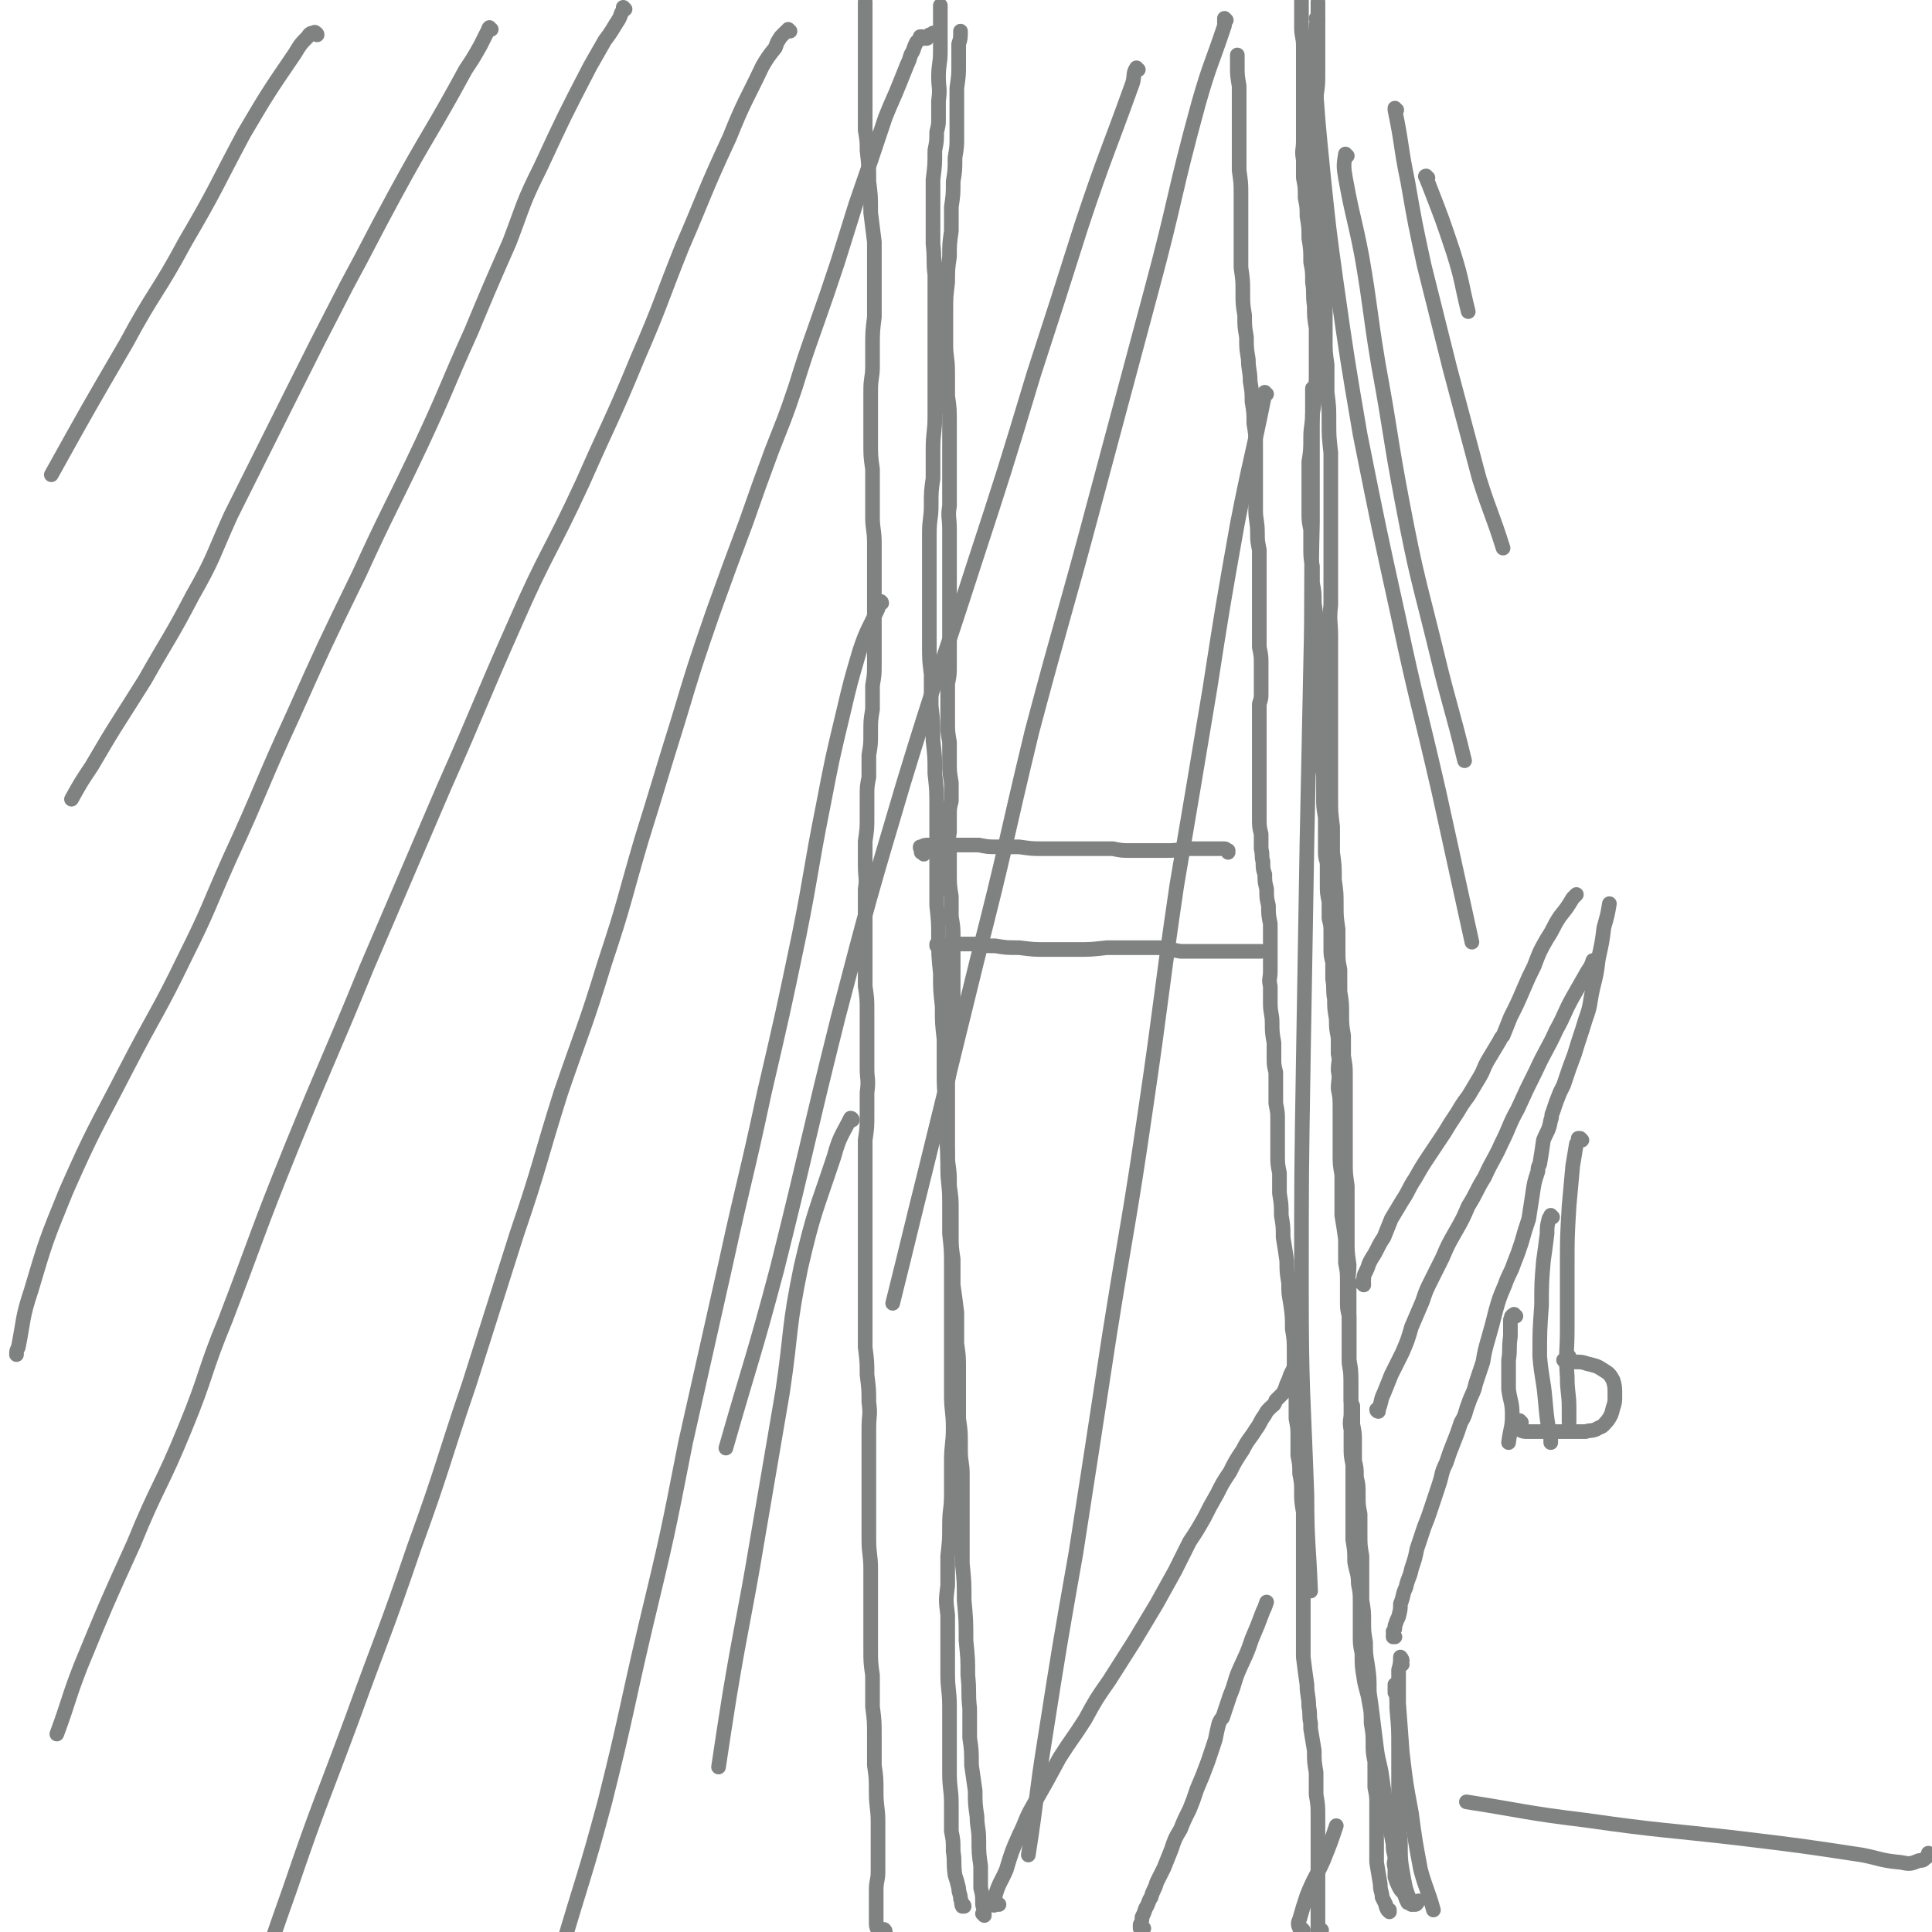 <svg viewBox='0 0 1054 1054' version='1.1' xmlns='http://www.w3.org/2000/svg' xmlns:xlink='http://www.w3.org/1999/xlink'><g fill='none' stroke='#808282' stroke-width='8' stroke-linecap='round' stroke-linejoin='round'><path d='M721,1053c0,0 -1,-1 -1,-1 0,0 0,1 0,1 0,1 0,1 -1,1 0,0 0,-1 0,-1 0,-2 0,-2 0,-4 0,-2 0,-2 0,-4 0,-4 0,-4 0,-7 0,-4 0,-4 0,-8 0,-5 0,-5 0,-10 0,-5 0,-5 0,-10 0,-4 0,-4 0,-9 0,-5 0,-5 0,-10 0,-6 0,-6 -1,-12 0,-6 0,-6 0,-12 -1,-6 -1,-6 -1,-12 -1,-6 -1,-6 -2,-12 0,-1 0,-1 0,-3 -1,-4 0,-4 -1,-9 0,-6 -1,-6 -1,-12 -1,-7 -1,-7 -2,-15 0,-5 0,-5 0,-11 0,-5 0,-5 0,-11 0,-5 0,-5 0,-10 0,-5 0,-5 0,-10 0,-5 0,-5 0,-10 0,-4 0,-4 0,-9 0,-5 0,-5 0,-9 0,-5 0,-5 0,-9 -1,-6 -1,-6 -1,-11 0,-5 0,-5 -1,-10 0,-5 0,-5 -1,-10 0,-5 0,-5 0,-10 0,-5 0,-5 -1,-10 0,-6 0,-6 0,-11 0,-6 0,-6 -1,-12 0,-7 0,-7 0,-13 0,-7 0,-7 -1,-13 0,-7 0,-7 -1,-14 -1,-6 -1,-5 -1,-11 -1,-6 -1,-6 -1,-12 -1,-7 -1,-7 -2,-13 0,-6 0,-6 -1,-12 0,-6 0,-6 -1,-12 0,-5 0,-5 0,-11 -1,-5 -1,-5 -1,-10 0,-5 0,-5 0,-10 0,-4 0,-4 0,-9 0,-4 0,-4 -1,-9 0,-4 0,-4 0,-8 0,-5 0,-5 0,-9 -1,-4 -1,-4 -1,-8 0,-4 0,-4 0,-8 -1,-6 -1,-6 -1,-11 0,-5 -1,-5 -1,-11 0,-4 0,-4 0,-9 -1,-4 0,-4 0,-8 0,-5 0,-5 0,-9 0,-4 0,-4 0,-8 0,-5 0,-5 0,-9 -1,-5 -1,-5 -1,-10 -1,-4 -1,-4 -1,-9 -1,-4 -1,-4 -1,-8 -1,-3 -1,-3 -1,-7 -1,-3 0,-3 -1,-7 0,-4 0,-4 0,-8 -1,-4 -1,-4 -1,-9 0,-4 0,-4 0,-8 0,-3 0,-3 0,-7 0,-3 0,-3 0,-6 0,-2 0,-2 0,-5 0,-3 0,-3 0,-7 0,-4 0,-4 0,-8 0,-4 0,-4 0,-8 0,-3 0,-3 0,-7 0,-3 0,-3 0,-6 1,-3 1,-3 1,-6 0,-3 0,-3 0,-7 0,-4 0,-4 0,-9 0,-4 0,-4 -1,-9 0,-5 0,-5 0,-10 0,-4 0,-4 0,-8 0,-4 0,-4 0,-8 0,-4 0,-4 0,-8 0,-4 0,-4 0,-9 0,-5 0,-5 0,-10 -1,-5 -1,-5 -1,-9 0,-7 -1,-7 -1,-13 0,-3 0,-3 0,-6 0,-6 0,-6 0,-11 0,-5 0,-5 0,-9 0,-5 0,-5 0,-10 0,-5 0,-5 -1,-11 0,-6 0,-6 -1,-12 0,-5 0,-5 -1,-11 0,-6 -1,-6 -1,-12 -1,-6 -1,-6 -1,-12 -1,-6 -1,-6 -1,-12 -1,-6 -1,-6 -1,-13 0,-6 0,-6 -1,-13 0,-6 0,-6 0,-13 0,-7 0,-7 0,-13 0,-7 0,-7 0,-14 0,-6 0,-6 -1,-13 0,-8 0,-8 0,-15 0,-4 0,-4 0,-7 0,-3 0,-3 0,-7 0,-4 0,-4 0,-8 0,-5 0,-5 0,-9 -1,-6 -1,-6 -1,-11 0,-3 0,-3 0,-6 '/><path d='M758,1043c0,0 -1,-1 -1,-1 0,0 1,0 1,0 -1,0 -1,0 -1,0 -1,-2 -1,-2 -1,-3 -1,-2 -1,-2 -2,-4 0,-3 -1,-3 -1,-7 -1,-6 -1,-6 -2,-12 0,-5 0,-5 0,-10 0,-5 0,-5 0,-11 0,-5 0,-5 0,-11 0,-4 0,-4 -1,-9 0,-7 0,-7 0,-14 -1,-5 -1,-5 -1,-10 0,-5 0,-5 -1,-11 0,-6 0,-6 -1,-11 -1,-7 -2,-7 -3,-14 -1,-6 -1,-6 -1,-13 -1,-5 -1,-5 -1,-10 0,-4 0,-4 0,-9 0,-4 0,-4 0,-8 0,-6 0,-6 -1,-11 0,-6 -1,-6 -2,-12 0,-6 0,-6 -1,-12 0,-5 0,-5 0,-11 0,-5 0,-5 0,-11 0,-5 0,-5 0,-9 0,-5 0,-5 0,-10 -1,-5 -1,-5 -1,-9 0,-5 0,-5 0,-10 -1,-5 0,-5 0,-9 0,-4 0,-4 0,-9 0,-4 0,-4 0,-9 0,-6 0,-6 -1,-11 0,-6 0,-6 0,-12 0,-6 0,-6 0,-12 -1,-4 -1,-4 -1,-9 0,-5 0,-5 0,-9 0,-6 0,-6 -1,-11 0,-7 0,-7 0,-13 -1,-7 -1,-7 -2,-13 0,-6 0,-6 0,-12 0,-5 0,-5 0,-10 -1,-6 -1,-6 -1,-11 0,-7 0,-7 0,-13 0,-6 0,-6 0,-12 0,-6 0,-6 -1,-11 0,-5 1,-5 0,-10 0,-5 1,-5 0,-9 0,-5 0,-5 0,-9 -1,-5 -1,-5 -1,-10 -1,-6 -1,-6 -1,-11 -1,-5 0,-5 -1,-11 0,-4 0,-4 0,-9 -1,-4 -1,-4 -1,-8 0,-4 0,-4 0,-8 0,-4 0,-4 -1,-8 0,-5 0,-5 0,-9 -1,-5 -1,-5 -1,-10 0,-5 0,-5 0,-10 0,-3 -1,-3 -1,-7 0,-5 0,-5 0,-9 0,-5 0,-5 0,-10 -1,-6 -1,-6 -1,-11 0,-6 0,-6 0,-12 -1,-5 -1,-5 -1,-10 0,-4 0,-4 -1,-8 0,-4 0,-4 0,-8 0,-5 0,-5 0,-10 0,-5 0,-5 0,-10 0,-5 0,-5 0,-10 -1,-4 0,-4 -1,-8 0,-4 0,-4 0,-8 0,-5 0,-5 -1,-9 0,-6 0,-6 -1,-13 0,-6 0,-6 -1,-11 0,-5 0,-5 0,-9 -1,-5 -1,-5 -1,-10 0,-5 0,-5 0,-10 -1,-5 -1,-5 -1,-10 0,-7 0,-7 0,-13 0,-7 0,-7 0,-14 1,-6 1,-7 1,-13 0,-7 1,-7 1,-13 1,-6 1,-6 1,-12 1,-5 1,-5 1,-11 0,-6 0,-6 0,-12 0,-6 0,-6 0,-12 -1,-6 -1,-6 -1,-12 -1,-7 0,-7 -1,-13 0,-6 0,-6 -1,-11 0,-7 0,-7 -1,-13 0,-6 0,-6 -1,-12 0,-5 0,-5 -1,-10 0,-6 0,-6 -1,-11 0,-5 0,-5 0,-10 -1,-5 0,-5 0,-10 0,-3 0,-3 0,-5 0,-2 0,-2 0,-4 0,-3 0,-3 0,-6 0,-4 0,-4 0,-7 0,-5 0,-5 0,-10 0,-5 0,-5 0,-10 0,-5 0,-5 0,-10 0,-5 -1,-5 -1,-10 0,-5 0,-5 0,-10 0,-5 0,-5 0,-10 0,-2 0,-2 0,-5 '/><path d='M483,1054c0,-1 -1,-2 -1,-1 0,0 0,1 0,1 0,1 -1,1 -1,2 -1,0 -1,0 -1,0 -1,-1 -1,-1 -1,-3 -1,-2 -1,-2 -1,-5 0,-4 0,-4 0,-8 0,-4 0,-4 0,-9 0,-5 1,-5 1,-10 0,-6 0,-6 0,-13 0,-7 0,-7 0,-14 0,-8 -1,-8 -1,-16 0,-8 0,-8 -1,-15 0,-8 0,-8 0,-16 0,-8 0,-8 -1,-16 0,-8 0,-8 0,-17 -1,-7 -1,-7 -1,-15 0,-7 0,-7 0,-14 0,-7 0,-7 0,-15 0,-7 0,-7 0,-14 0,-8 -1,-8 -1,-16 0,-8 0,-8 0,-16 0,-8 0,-8 0,-16 0,-8 0,-8 0,-15 0,-7 0,-7 0,-14 0,-7 1,-7 0,-14 0,-7 0,-7 -1,-15 0,-7 0,-7 -1,-15 0,-7 0,-7 0,-15 0,-7 0,-7 0,-15 0,-6 0,-6 0,-12 0,-7 0,-7 0,-14 0,-7 0,-7 0,-14 0,-7 0,-7 0,-14 0,-7 0,-7 0,-15 0,-7 0,-7 0,-14 1,-7 1,-7 1,-14 0,-6 0,-6 0,-12 1,-7 0,-7 0,-13 0,-8 0,-8 0,-15 0,-8 0,-8 0,-16 0,-7 0,-7 -1,-14 0,-7 0,-7 0,-14 0,-7 0,-7 0,-13 0,-7 0,-7 0,-13 0,-6 0,-6 0,-13 1,-6 0,-6 0,-13 0,-7 0,-7 0,-13 1,-7 1,-7 1,-13 0,-5 0,-5 0,-11 0,-6 0,-6 1,-11 0,-6 0,-6 0,-12 1,-6 1,-6 1,-12 0,-7 0,-7 1,-13 0,-6 0,-6 0,-13 1,-6 1,-6 1,-12 0,-7 0,-7 0,-13 0,-1 0,-1 0,-3 0,-6 0,-6 0,-12 0,-6 0,-6 0,-13 0,-5 0,-5 0,-10 0,-1 0,-1 0,-3 0,-6 0,-6 0,-12 0,-7 -1,-7 -1,-14 0,-6 0,-6 0,-12 0,-7 0,-7 0,-14 -1,-7 -1,-7 -1,-15 0,-7 0,-7 0,-14 0,-7 0,-7 0,-14 0,-7 1,-7 1,-13 0,-5 0,-5 0,-10 0,-9 0,-9 1,-17 0,-6 0,-6 0,-13 0,-7 0,-7 0,-13 0,-7 0,-7 0,-15 -1,-8 -1,-8 -2,-16 0,-9 0,-9 -1,-17 0,-8 0,-8 -1,-17 0,-5 0,-5 -1,-11 0,-4 0,-4 0,-8 0,-5 0,-5 0,-11 0,-7 0,-7 0,-14 0,-7 0,-7 0,-15 0,-6 0,-6 0,-13 0,-4 0,-4 0,-9 '/><path d='M526,1040c0,-1 -1,-1 -1,-1 0,0 0,0 0,1 0,0 0,0 0,0 -1,-2 0,-2 -1,-4 0,-3 -1,-3 -1,-6 -1,-4 -1,-4 -2,-7 -1,-7 0,-7 -1,-13 0,-6 0,-6 -1,-11 0,-8 0,-8 0,-15 0,-8 -1,-8 -1,-17 0,-9 0,-9 0,-18 0,-9 0,-9 0,-18 0,-9 -1,-9 -1,-18 0,-8 0,-8 0,-17 0,-7 0,-7 0,-15 -1,-8 -1,-8 0,-16 0,-8 0,-8 0,-16 1,-9 1,-9 1,-17 0,-9 1,-8 1,-17 0,-9 0,-9 0,-18 0,-9 1,-9 1,-18 0,-9 -1,-9 -1,-18 0,-9 0,-9 0,-18 0,-9 0,-9 0,-17 0,-9 0,-9 0,-18 0,-9 0,-9 0,-17 0,-9 0,-9 -1,-18 0,-9 0,-9 0,-18 0,-9 -1,-9 -1,-18 0,-9 0,-9 -1,-18 0,-9 0,-9 0,-17 -1,-9 -1,-9 -1,-17 0,-9 0,-9 0,-18 -1,-9 -1,-9 -1,-18 -1,-9 -1,-9 -1,-18 -1,-10 -1,-10 -1,-19 0,-9 0,-9 -1,-18 0,-8 0,-8 0,-17 0,-9 0,-9 0,-18 0,-9 0,-9 0,-18 0,-10 0,-10 -1,-19 0,-9 0,-9 -1,-18 0,-10 0,-10 -1,-19 0,-8 0,-8 0,-17 -1,-8 -1,-8 -1,-16 0,-7 0,-7 0,-14 0,-8 0,-8 0,-16 0,-8 0,-8 0,-15 0,-8 0,-8 0,-16 0,-8 1,-8 1,-15 0,-8 0,-8 1,-15 0,-8 0,-8 0,-16 0,-9 1,-9 1,-18 0,-8 0,-8 0,-16 0,-7 0,-7 0,-14 0,-8 0,-8 0,-15 0,-8 0,-8 0,-16 0,-8 0,-8 0,-16 -1,-8 0,-8 -1,-17 0,-9 0,-9 0,-19 0,-8 0,-8 0,-16 1,-8 1,-8 1,-16 1,-5 1,-5 1,-10 1,-4 1,-4 1,-7 0,-5 0,-5 0,-10 1,-7 0,-7 0,-13 0,-7 1,-7 1,-14 0,-7 0,-7 0,-13 0,-4 0,-4 0,-9 0,-1 0,-1 0,-3 '/><path d='M537,1045c0,0 0,-1 -1,-1 0,0 1,0 1,0 0,0 0,0 0,0 0,1 -1,0 -1,0 0,0 1,0 1,0 0,-3 -1,-3 -1,-6 0,-4 0,-4 -1,-8 0,-6 0,-6 0,-12 -1,-7 -1,-7 -1,-14 0,-7 -1,-7 -1,-13 -1,-7 -1,-7 -1,-14 -1,-7 -1,-7 -2,-14 0,-8 0,-8 -1,-15 0,-8 0,-8 0,-16 -1,-9 0,-9 -1,-18 0,-9 0,-9 -1,-19 0,-11 0,-11 -1,-22 0,-10 0,-10 -1,-20 0,-10 0,-10 0,-19 0,-8 0,-8 0,-15 0,-8 0,-8 0,-15 0,-6 -1,-6 -1,-13 0,-2 0,-2 0,-4 0,-6 0,-6 -1,-13 0,-5 0,-5 0,-10 0,-2 0,-2 0,-3 0,-7 0,-7 0,-14 0,-7 0,-7 -1,-14 0,-8 0,-8 0,-17 -1,-8 -1,-8 -2,-15 0,-7 0,-7 0,-14 -1,-7 -1,-7 -1,-13 0,-7 0,-7 0,-13 0,-7 0,-7 -1,-14 0,-7 0,-7 -1,-14 0,-8 0,-8 0,-15 0,-8 0,-8 0,-15 0,-6 0,-6 0,-13 1,-6 1,-6 2,-12 0,-6 0,-6 1,-12 0,-7 0,-7 0,-14 0,-7 0,-7 0,-15 0,-7 0,-7 0,-14 0,-6 0,-6 0,-12 0,-5 0,-5 -1,-11 0,-5 0,-5 0,-11 -1,-6 -1,-6 -1,-13 0,-6 0,-6 0,-11 0,-6 -1,-6 0,-11 0,-5 0,-5 0,-9 0,-4 0,-4 1,-8 0,-5 0,-5 0,-10 -1,-6 -1,-6 -1,-11 0,-6 0,-6 0,-11 -1,-6 -1,-6 -1,-12 0,-5 0,-5 0,-10 0,-5 0,-5 0,-10 1,-5 1,-5 1,-10 0,-5 0,-5 0,-10 0,-6 0,-6 0,-12 0,-7 0,-7 0,-14 0,-7 0,-7 0,-14 0,-6 0,-6 0,-11 0,-7 0,-7 0,-13 0,-7 -1,-7 0,-13 0,-7 0,-7 0,-15 0,-7 0,-7 0,-15 0,-8 0,-8 0,-15 0,-8 0,-8 -1,-15 0,-7 0,-7 0,-13 0,-8 -1,-8 -1,-15 0,-9 0,-9 0,-17 0,-9 0,-9 1,-17 0,-7 0,-7 1,-14 0,-7 0,-7 1,-14 0,-6 0,-6 0,-13 1,-7 1,-7 1,-14 1,-6 1,-6 1,-13 1,-6 1,-6 1,-11 0,-4 0,-4 0,-7 0,-4 0,-4 0,-9 0,-6 0,-6 0,-11 1,-7 1,-7 1,-13 0,-6 0,-6 0,-11 1,-3 1,-3 1,-7 '/><path d='M770,1039c0,0 0,0 -1,-1 0,0 0,0 -1,0 -1,-2 -1,-2 -2,-5 -2,-2 -2,-2 -3,-4 -1,-2 -1,-2 -2,-5 0,-3 0,-3 0,-5 -1,-3 0,-3 0,-6 -1,-4 -1,-4 -1,-7 -1,-5 -1,-5 -2,-10 -1,-6 -1,-6 -2,-12 -1,-7 -1,-7 -2,-14 -1,-8 -2,-8 -3,-16 -1,-8 -1,-8 -2,-16 -1,-8 -1,-8 -2,-15 0,-8 0,-8 -1,-15 -1,-6 -1,-6 -1,-12 -1,-6 -1,-6 -1,-11 0,-6 0,-6 -1,-12 0,-6 0,-6 0,-12 0,-6 0,-6 0,-12 -1,-6 -1,-6 -1,-12 0,-6 0,-6 0,-11 -1,-5 -1,-5 -1,-11 0,-5 0,-5 -1,-9 0,-5 0,-5 -1,-9 0,-5 0,-5 0,-10 0,-5 0,-5 -1,-10 0,-5 0,-5 0,-10 -1,-2 -1,-2 -1,-3 0,-4 0,-4 0,-8 0,-6 0,-6 -1,-12 0,-6 0,-6 0,-12 0,-1 0,-1 0,-3 0,-7 0,-7 0,-14 0,-6 0,-6 0,-13 -1,-6 0,-6 0,-12 -1,-7 -1,-7 -1,-13 0,-8 0,-8 0,-15 0,-8 0,-8 0,-15 -1,-7 -1,-7 -1,-14 0,-6 0,-6 0,-13 0,-6 0,-6 0,-11 0,-6 0,-6 0,-11 0,-5 0,-5 0,-11 0,-5 0,-5 -1,-11 0,-6 0,-6 0,-11 -1,-6 -1,-6 -1,-12 0,-6 0,-6 -1,-12 0,-6 0,-6 0,-12 -1,-5 -1,-5 -1,-11 0,-6 0,-6 0,-11 -1,-7 -1,-7 -1,-13 0,-7 0,-7 -1,-14 0,-8 0,-8 -1,-15 0,-7 0,-7 0,-14 -1,-8 -1,-8 -1,-15 0,-7 0,-7 0,-15 0,-7 0,-7 0,-14 0,-6 0,-6 0,-13 0,-7 0,-7 0,-14 0,-8 0,-8 0,-16 0,-9 0,-9 0,-17 0,-8 -1,-8 0,-17 0,-7 0,-7 0,-15 0,-6 0,-6 0,-13 0,-6 0,-6 0,-13 0,-6 0,-6 0,-13 0,-7 0,-7 0,-14 0,-8 0,-8 0,-15 -1,-9 -1,-9 -1,-17 0,-8 0,-8 -1,-16 0,-8 0,-8 0,-15 -1,-7 -1,-7 -1,-15 0,-8 0,-8 0,-17 -1,-8 -1,-8 -1,-17 -1,-9 -1,-9 -2,-19 -1,-8 -1,-8 -2,-17 -1,-8 -1,-8 -1,-16 0,-9 0,-9 0,-17 0,-5 0,-5 0,-10 1,-3 1,-3 1,-7 0,-5 0,-5 0,-11 1,-7 1,-7 1,-13 0,-8 0,-8 0,-16 0,-7 0,-7 0,-15 0,-4 0,-4 0,-8 '/><path d='M504,466c-1,-1 -1,-1 -1,-1 -1,0 0,0 0,0 0,0 0,-1 0,-1 -1,-1 -1,-1 -1,-2 0,0 0,0 1,0 1,-1 2,-1 4,-1 3,0 3,0 6,0 5,0 5,0 10,0 6,0 6,0 11,0 5,1 5,1 11,1 6,0 6,0 11,0 7,1 7,1 13,1 6,0 6,0 12,0 7,0 7,0 14,0 6,0 6,0 12,0 5,1 5,1 10,1 5,0 5,0 9,0 5,0 5,0 9,0 6,0 6,0 11,-1 7,0 7,0 14,0 4,0 4,0 8,0 1,0 1,1 2,1 0,1 0,1 0,1 '/><path d='M512,516c0,0 -1,-1 -1,-1 0,0 0,1 0,1 1,0 1,0 2,0 2,0 2,0 4,0 3,0 3,0 6,-1 4,0 4,0 9,0 5,1 5,1 11,1 6,1 6,1 13,1 8,1 8,1 15,1 8,0 8,0 16,0 8,0 8,0 17,-1 8,0 8,0 16,0 7,0 7,0 13,0 6,1 6,1 11,2 6,0 6,0 11,0 6,0 6,0 12,0 5,0 5,0 11,0 5,0 5,0 10,0 '/><path d='M545,1039c-1,0 -1,-1 -1,-1 -1,0 0,0 0,0 -1,1 -1,1 -1,1 0,0 -1,1 -1,0 0,-2 0,-2 1,-5 2,-7 3,-7 6,-14 3,-10 3,-10 7,-19 4,-8 3,-8 7,-15 8,-14 8,-14 15,-27 7,-11 7,-10 14,-21 6,-11 6,-11 13,-21 7,-11 7,-11 14,-22 6,-10 6,-10 12,-20 5,-9 5,-9 10,-18 4,-8 4,-8 8,-16 4,-6 4,-6 8,-13 3,-6 3,-6 7,-13 3,-6 3,-6 7,-12 3,-6 3,-6 7,-12 3,-6 4,-6 7,-11 3,-4 2,-4 5,-8 1,-2 1,-2 3,-4 2,-2 2,-1 3,-4 2,-2 2,-2 4,-4 1,-2 1,-2 2,-5 1,-2 1,-2 2,-5 1,-2 1,-2 2,-4 1,-2 1,-2 2,-3 '/><path d='M744,701c0,0 -1,-1 -1,-1 0,0 1,1 1,0 0,0 -1,-1 0,-2 0,-2 0,-2 1,-4 1,-2 1,-2 2,-5 2,-4 2,-3 4,-7 2,-4 2,-4 4,-7 2,-5 2,-5 4,-10 3,-5 3,-5 6,-10 4,-6 3,-6 7,-12 4,-7 4,-7 8,-13 4,-6 4,-6 8,-12 3,-5 3,-5 7,-11 3,-5 3,-5 6,-9 3,-5 3,-5 6,-10 3,-5 2,-5 5,-10 3,-5 3,-5 6,-10 1,-2 1,-2 2,-3 2,-5 2,-5 4,-10 4,-8 4,-8 7,-15 3,-7 3,-7 6,-13 3,-8 3,-8 7,-15 4,-6 3,-6 7,-12 4,-5 4,-5 7,-10 1,-1 1,-1 2,-2 '/><path d='M711,1053c0,0 -1,-1 -1,-1 0,0 0,0 0,0 0,0 -1,1 -1,0 -1,-2 -1,-3 0,-5 2,-7 2,-7 4,-13 4,-10 5,-10 9,-19 4,-10 4,-10 7,-19 '/><path d='M761,893c0,0 -1,-1 -1,-1 0,0 0,1 0,1 1,-1 0,-1 0,-3 1,-1 1,-1 1,-3 1,-3 1,-3 2,-5 1,-4 1,-4 1,-7 2,-5 1,-5 3,-9 1,-5 2,-5 3,-10 2,-6 2,-6 3,-11 2,-6 2,-6 4,-12 2,-5 2,-5 4,-11 2,-6 2,-6 4,-12 2,-6 1,-6 4,-12 2,-6 2,-6 4,-11 2,-5 2,-5 4,-11 3,-5 2,-5 4,-10 2,-6 3,-6 4,-11 2,-6 2,-6 4,-12 1,-6 1,-6 3,-13 2,-7 2,-7 4,-15 2,-7 2,-7 5,-14 2,-6 3,-6 5,-12 2,-5 2,-5 4,-11 2,-7 2,-7 4,-13 1,-6 1,-7 2,-13 1,-7 1,-7 3,-13 0,-2 0,-2 1,-4 1,-6 1,-6 2,-13 2,-5 3,-5 4,-11 1,-2 0,-2 1,-4 2,-6 2,-6 4,-11 1,-2 1,-2 2,-4 3,-9 3,-9 6,-17 3,-10 3,-9 6,-19 3,-8 2,-8 4,-17 2,-8 2,-8 3,-16 2,-9 2,-9 3,-17 2,-7 2,-7 3,-13 '/><path d='M863,622c0,0 -1,-1 -1,-1 0,0 -1,0 -1,0 0,1 0,2 -1,3 -1,6 -1,6 -2,12 -1,11 -1,11 -2,22 -1,17 -1,17 -1,33 0,17 0,17 0,34 0,13 -1,13 0,26 0,9 1,9 1,17 0,4 0,4 0,8 '/><path d='M847,664c0,0 -1,-1 -1,-1 0,0 0,1 0,1 0,1 -1,0 -1,1 -1,4 -1,4 -1,8 -1,8 -1,8 -2,15 -1,12 -1,12 -1,24 -1,14 -1,14 -1,28 1,12 2,12 3,24 1,11 1,11 3,21 0,1 0,1 0,2 '/><path d='M827,718c-1,0 -1,-1 -1,-1 0,0 0,1 0,1 0,0 -1,-1 -1,0 -1,0 0,1 -1,2 0,4 0,4 0,9 -1,7 0,7 -1,13 0,8 0,8 0,16 1,7 2,7 2,14 0,7 -1,7 -2,15 '/><path d='M830,776c0,0 -1,-1 -1,-1 0,0 0,1 0,1 0,1 0,1 0,2 0,1 0,2 0,2 2,1 2,1 5,1 2,0 2,0 5,0 3,0 3,0 7,0 5,0 5,0 9,0 5,0 5,0 10,0 3,-1 4,0 7,-2 3,-1 3,-2 5,-4 2,-3 2,-3 3,-7 1,-3 1,-3 1,-7 0,-4 0,-5 -1,-8 -2,-4 -3,-4 -6,-6 -3,-2 -4,-2 -8,-3 -3,-1 -3,-1 -7,-1 -3,0 -3,0 -5,0 0,0 -1,-1 -1,-1 1,-1 2,-1 3,-2 '/><path d='M762,924c0,0 -1,-1 -1,-1 0,0 0,1 0,0 0,-1 0,-2 0,-4 0,0 0,1 0,1 1,6 1,6 1,12 1,11 1,11 1,22 0,13 0,13 0,26 0,12 0,13 1,25 0,10 0,10 2,21 1,5 1,5 3,10 1,2 1,3 3,3 1,0 1,-1 2,-2 '/><path d='M765,908c0,0 -1,-1 -1,-1 0,0 1,0 1,-1 0,-1 -1,-2 -1,-2 0,2 0,4 -1,7 0,9 0,9 0,18 1,13 1,13 2,27 2,17 2,17 5,33 2,15 2,15 5,31 3,11 4,11 7,22 '/><path d='M624,1052c0,0 -1,-1 -1,-1 0,0 0,0 0,1 0,0 -1,0 -1,0 0,0 0,0 0,0 0,-1 0,-1 0,-2 1,-2 1,-2 1,-4 1,-2 1,-2 2,-5 2,-3 1,-3 3,-6 1,-4 2,-4 3,-8 2,-4 2,-4 4,-8 2,-5 2,-5 4,-10 2,-6 2,-6 5,-11 2,-5 2,-5 5,-11 2,-5 2,-5 4,-11 3,-7 3,-7 6,-15 2,-6 2,-6 4,-12 1,-5 1,-5 2,-9 1,-2 1,-2 2,-3 2,-6 2,-6 4,-12 3,-7 2,-7 5,-14 4,-9 4,-8 7,-17 3,-7 3,-7 6,-15 1,-2 1,-2 2,-5 '/><path d='M752,770c0,0 -1,0 -1,-1 0,0 1,0 1,0 2,-5 1,-5 3,-9 2,-5 2,-5 4,-10 3,-6 3,-6 6,-12 3,-7 3,-7 5,-14 3,-7 3,-7 6,-14 2,-6 2,-6 5,-12 3,-6 3,-6 6,-12 3,-7 3,-7 7,-14 4,-7 4,-7 7,-14 5,-8 4,-8 9,-16 4,-9 5,-9 9,-18 5,-10 4,-10 9,-19 5,-11 5,-11 10,-21 5,-11 6,-11 11,-22 5,-9 4,-9 9,-18 4,-7 4,-7 8,-14 2,-3 2,-3 3,-6 '/><path d='M510,19c0,0 -1,-1 -1,-1 0,0 0,0 0,0 0,1 0,1 -1,1 0,0 0,0 -1,0 0,1 0,1 -1,1 0,1 0,1 -1,1 0,0 0,0 -1,0 0,0 0,0 0,0 -1,0 -1,-1 -1,-1 0,0 0,0 0,0 -1,0 -1,0 -1,0 0,0 0,0 0,1 -1,1 -1,1 -2,2 -1,2 -1,2 -2,5 -2,3 -1,3 -3,7 -2,5 -2,5 -4,10 -4,10 -4,9 -8,19 -8,24 -8,24 -16,47 -5,16 -5,16 -10,32 -6,18 -6,18 -12,35 -6,17 -6,17 -11,33 -6,18 -6,17 -13,35 -7,19 -7,19 -14,39 -9,24 -9,24 -18,49 -10,29 -10,29 -19,59 -10,32 -10,33 -20,65 -10,34 -9,34 -20,67 -11,36 -12,36 -24,71 -12,38 -11,39 -24,77 -13,41 -13,41 -26,82 -15,44 -14,45 -30,89 -16,47 -17,47 -34,94 -17,46 -18,46 -34,93 -15,42 -14,42 -28,84 -11,33 -11,33 -21,66 '/><path d='M431,17c0,0 -1,-1 -1,-1 0,0 0,0 0,1 0,0 0,0 0,0 0,0 0,0 0,0 0,0 0,0 -1,0 0,0 0,0 -1,1 -1,1 -1,1 -2,2 -2,3 -2,3 -3,6 -4,5 -4,5 -7,10 -9,19 -10,19 -18,39 -14,30 -13,30 -26,60 -12,30 -11,30 -24,60 -14,34 -15,34 -30,68 -18,39 -20,38 -37,77 -20,45 -19,45 -39,90 -21,49 -21,49 -42,98 -20,49 -21,49 -41,98 -19,47 -18,47 -36,94 -12,29 -10,30 -22,59 -13,32 -15,31 -28,63 -15,33 -15,33 -29,67 -7,18 -6,18 -13,37 '/><path d='M341,5c0,0 -1,-1 -1,-1 0,0 0,0 0,1 0,1 0,1 -1,2 -1,3 -1,3 -3,6 -3,5 -3,5 -6,9 -4,7 -4,7 -8,14 -14,27 -14,27 -27,55 -10,20 -9,20 -17,41 -11,25 -11,25 -21,49 -14,31 -13,31 -27,61 -17,36 -18,36 -34,71 -19,39 -19,39 -36,77 -18,39 -17,40 -35,79 -12,27 -11,27 -24,53 -15,31 -16,30 -32,61 -17,33 -18,33 -33,67 -11,27 -11,27 -19,54 -5,15 -4,16 -7,31 -1,2 -1,2 -1,4 '/><path d='M268,16c-1,0 -1,-1 -1,-1 -1,1 0,1 -1,2 -2,4 -2,4 -4,8 -4,7 -4,7 -8,13 -19,35 -20,34 -39,69 -13,24 -13,25 -26,49 -16,31 -16,31 -31,61 -16,32 -16,32 -32,64 -10,22 -9,23 -21,44 -12,23 -13,23 -26,46 -15,24 -15,23 -29,47 -6,9 -6,9 -11,18 '/><path d='M173,19c0,-1 -1,-1 -1,-1 0,0 0,0 0,0 0,0 0,-1 -1,0 -1,0 -2,0 -3,2 -4,4 -4,4 -7,9 -15,22 -15,22 -28,44 -16,30 -15,30 -32,59 -15,28 -17,27 -32,55 -21,36 -21,36 -41,72 '/><path d='M719,11c0,0 0,-1 -1,-1 0,0 1,0 1,1 -1,2 -1,2 -1,4 -1,10 -1,10 -1,21 2,30 2,30 5,60 3,29 3,29 7,58 6,42 6,42 13,83 10,50 10,50 21,100 10,47 11,47 22,95 9,41 9,41 18,82 '/><path d='M735,85c-1,0 -1,-1 -1,-1 -1,6 -1,7 0,13 4,22 5,22 9,43 5,29 4,29 9,59 7,38 6,38 13,75 8,42 9,42 19,83 7,29 8,29 15,58 '/><path d='M762,60c0,0 -1,0 -1,-1 0,0 0,1 0,1 4,19 3,20 7,39 4,23 4,23 9,46 7,28 7,28 14,56 8,30 8,30 16,60 6,19 7,19 13,38 '/><path d='M779,97c-1,0 -2,-1 -1,-1 0,2 1,3 2,6 7,18 7,18 13,36 5,16 4,16 8,32 '/><path d='M481,329c0,0 0,-1 -1,-1 -1,1 -1,2 -1,4 -5,11 -6,11 -10,23 -5,17 -5,17 -9,34 -6,25 -6,25 -11,51 -7,35 -6,35 -13,70 -9,43 -9,43 -19,86 -10,47 -11,47 -21,93 -11,49 -11,49 -22,98 -10,51 -10,51 -22,101 -11,47 -10,47 -22,95 -11,41 -12,41 -24,82 -2,8 -2,8 -5,17 '/><path d='M465,611c0,0 0,-1 -1,-1 -5,10 -6,10 -9,21 -10,30 -11,30 -18,60 -7,34 -5,34 -10,68 -7,41 -7,41 -14,82 -7,42 -8,42 -15,84 -3,19 -3,19 -6,39 '/><path d='M669,11c0,0 -1,-1 -1,-1 0,1 0,2 0,4 -7,21 -8,21 -14,42 -14,51 -12,51 -26,103 -15,56 -15,56 -30,112 -17,64 -18,64 -35,128 -15,62 -14,63 -30,125 -14,57 -14,57 -28,114 -9,36 -9,37 -18,73 '/><path d='M621,38c-1,0 -1,-1 -1,-1 -2,3 -1,4 -2,8 -14,39 -15,39 -28,78 -13,41 -13,41 -26,81 -16,53 -16,53 -33,105 -19,59 -20,59 -38,118 -19,64 -19,64 -36,129 -17,68 -16,68 -33,136 -13,49 -14,49 -28,98 '/><path d='M691,215c0,0 -1,0 -1,-1 0,0 0,1 0,1 -7,35 -8,35 -15,71 -8,45 -8,45 -15,90 -9,54 -9,54 -18,107 -9,61 -8,61 -17,122 -9,62 -10,62 -20,125 -9,59 -9,59 -18,117 -9,51 -9,51 -17,102 -5,31 -4,31 -9,63 '/><path d='M717,213c0,0 -1,-2 -1,-1 0,4 0,5 0,10 0,31 0,31 0,63 -1,39 0,39 -1,78 -1,48 -1,48 -2,97 -1,60 -1,60 -2,119 -1,62 -1,62 -1,124 0,56 1,56 3,113 0,26 1,26 2,52 '/><path d='M1053,1012c0,0 -1,-1 -1,-1 0,0 0,1 0,1 0,1 -1,1 -2,2 -1,1 -1,1 -3,1 -5,2 -5,2 -10,1 -11,-1 -11,-2 -21,-4 -33,-5 -33,-5 -66,-9 -43,-5 -43,-4 -85,-10 -33,-4 -33,-5 -65,-10 '/></g>
</svg>